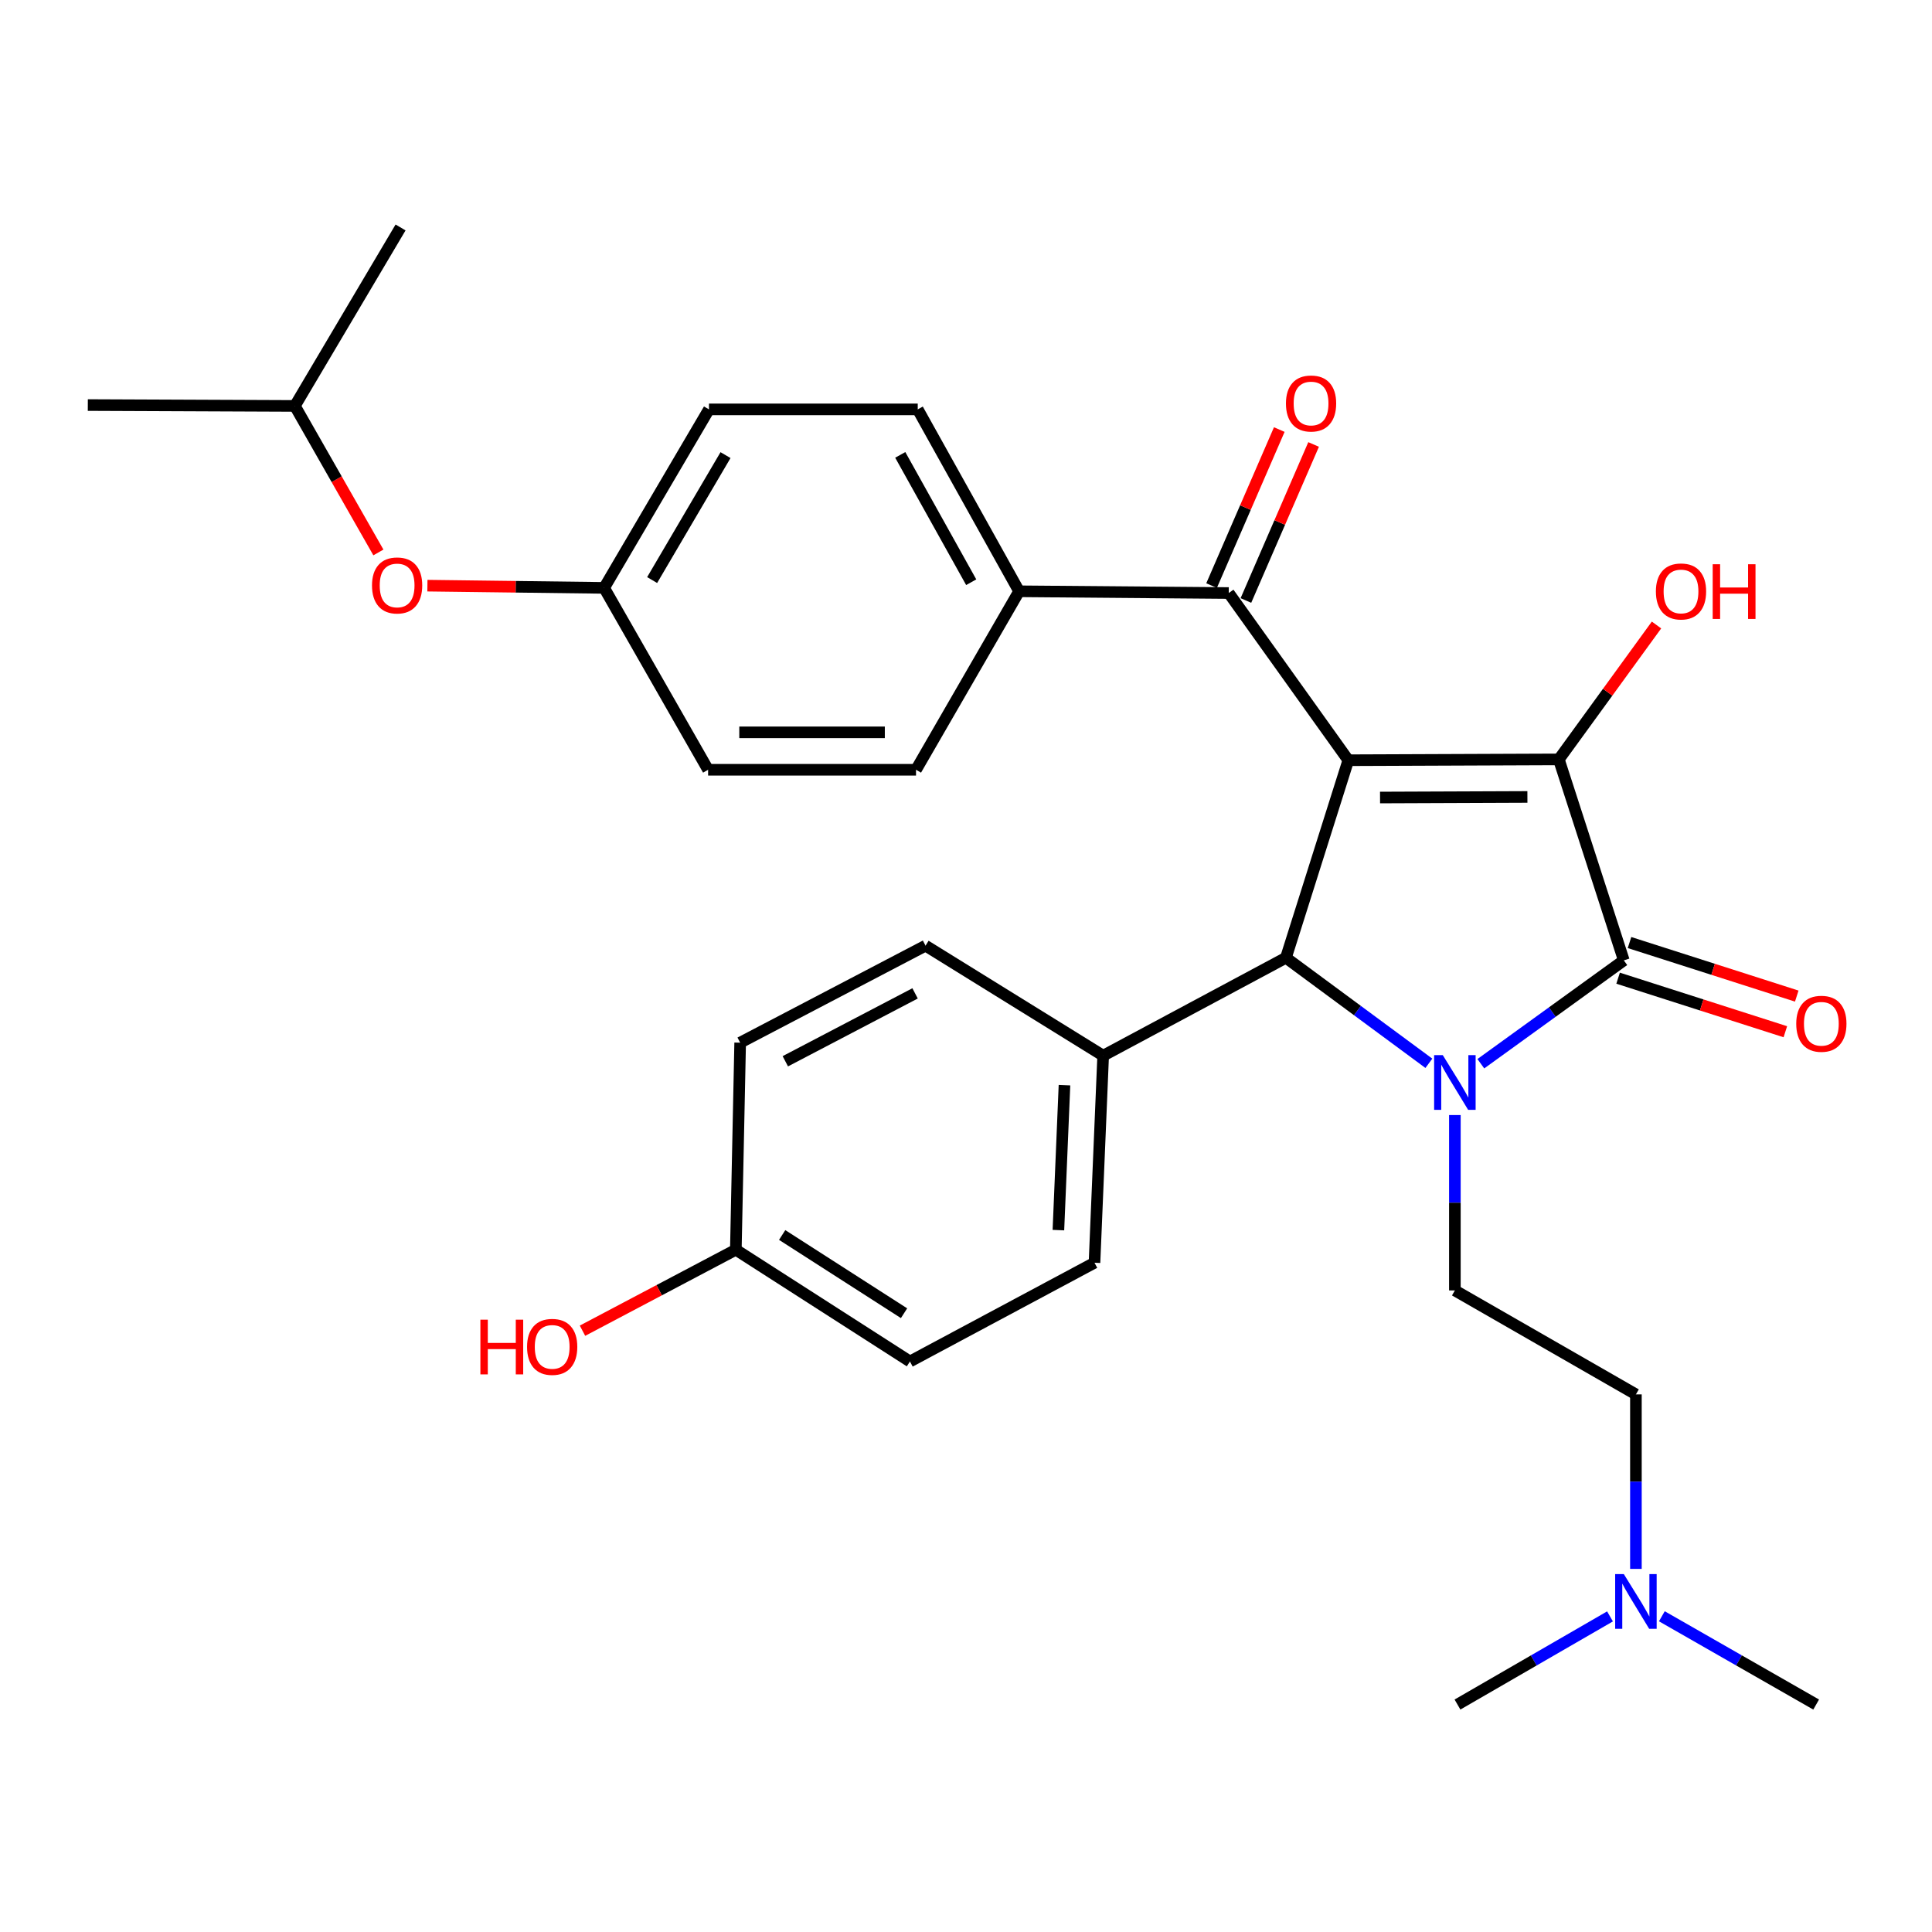<?xml version='1.0' encoding='iso-8859-1'?>
<svg version='1.1' baseProfile='full'
              xmlns='http://www.w3.org/2000/svg'
                      xmlns:rdkit='http://www.rdkit.org/xml'
                      xmlns:xlink='http://www.w3.org/1999/xlink'
                  xml:space='preserve'
width='1000px' height='1000px' viewBox='0 0 1000 1000'>
<!-- END OF HEADER -->
<rect style='opacity:1.0;fill:#FFFFFF;stroke:none' width='1000' height='1000' x='0' y='0'> </rect>
<path class='bond-1' d='M 697.888,393.491 L 806.851,393.06' style='fill:none;fill-rule:evenodd;stroke:#000000;stroke-width:6px;stroke-linecap:butt;stroke-linejoin:miter;stroke-opacity:1' />
<path class='bond-1' d='M 714.309,412.797 L 790.583,412.496' style='fill:none;fill-rule:evenodd;stroke:#000000;stroke-width:6px;stroke-linecap:butt;stroke-linejoin:miter;stroke-opacity:1' />
<path class='bond-3' d='M 697.888,393.491 L 665.592,495.738' style='fill:none;fill-rule:evenodd;stroke:#000000;stroke-width:6px;stroke-linecap:butt;stroke-linejoin:miter;stroke-opacity:1' />
<path class='bond-4' d='M 697.888,393.491 L 635.997,306.955' style='fill:none;fill-rule:evenodd;stroke:#000000;stroke-width:6px;stroke-linecap:butt;stroke-linejoin:miter;stroke-opacity:1' />
<path class='bond-0' d='M 739.585,550.363 L 702.588,523.051' style='fill:none;fill-rule:evenodd;stroke:#0000FF;stroke-width:6px;stroke-linecap:butt;stroke-linejoin:miter;stroke-opacity:1' />
<path class='bond-0' d='M 702.588,523.051 L 665.592,495.738' style='fill:none;fill-rule:evenodd;stroke:#000000;stroke-width:6px;stroke-linecap:butt;stroke-linejoin:miter;stroke-opacity:1' />
<path class='bond-5' d='M 753.042,577.149 L 753.042,622.538' style='fill:none;fill-rule:evenodd;stroke:#0000FF;stroke-width:6px;stroke-linecap:butt;stroke-linejoin:miter;stroke-opacity:1' />
<path class='bond-5' d='M 753.042,622.538 L 753.042,667.927' style='fill:none;fill-rule:evenodd;stroke:#000000;stroke-width:6px;stroke-linecap:butt;stroke-linejoin:miter;stroke-opacity:1' />
<path class='bond-30' d='M 766.479,550.584 L 803.48,523.834' style='fill:none;fill-rule:evenodd;stroke:#0000FF;stroke-width:6px;stroke-linecap:butt;stroke-linejoin:miter;stroke-opacity:1' />
<path class='bond-30' d='M 803.48,523.834 L 840.482,497.084' style='fill:none;fill-rule:evenodd;stroke:#000000;stroke-width:6px;stroke-linecap:butt;stroke-linejoin:miter;stroke-opacity:1' />
<path class='bond-2' d='M 806.851,393.06 L 840.482,497.084' style='fill:none;fill-rule:evenodd;stroke:#000000;stroke-width:6px;stroke-linecap:butt;stroke-linejoin:miter;stroke-opacity:1' />
<path class='bond-10' d='M 806.851,393.06 L 832.128,358.28' style='fill:none;fill-rule:evenodd;stroke:#000000;stroke-width:6px;stroke-linecap:butt;stroke-linejoin:miter;stroke-opacity:1' />
<path class='bond-10' d='M 832.128,358.28 L 857.406,323.5' style='fill:none;fill-rule:evenodd;stroke:#FF0000;stroke-width:6px;stroke-linecap:butt;stroke-linejoin:miter;stroke-opacity:1' />
<path class='bond-7' d='M 837.528,506.308 L 880.81,520.166' style='fill:none;fill-rule:evenodd;stroke:#000000;stroke-width:6px;stroke-linecap:butt;stroke-linejoin:miter;stroke-opacity:1' />
<path class='bond-7' d='M 880.81,520.166 L 924.092,534.024' style='fill:none;fill-rule:evenodd;stroke:#FF0000;stroke-width:6px;stroke-linecap:butt;stroke-linejoin:miter;stroke-opacity:1' />
<path class='bond-7' d='M 843.435,487.859 L 886.717,501.717' style='fill:none;fill-rule:evenodd;stroke:#000000;stroke-width:6px;stroke-linecap:butt;stroke-linejoin:miter;stroke-opacity:1' />
<path class='bond-7' d='M 886.717,501.717 L 929.999,515.575' style='fill:none;fill-rule:evenodd;stroke:#FF0000;stroke-width:6px;stroke-linecap:butt;stroke-linejoin:miter;stroke-opacity:1' />
<path class='bond-6' d='M 665.592,495.738 L 570.996,546.416' style='fill:none;fill-rule:evenodd;stroke:#000000;stroke-width:6px;stroke-linecap:butt;stroke-linejoin:miter;stroke-opacity:1' />
<path class='bond-8' d='M 635.997,306.955 L 527.486,306.051' style='fill:none;fill-rule:evenodd;stroke:#000000;stroke-width:6px;stroke-linecap:butt;stroke-linejoin:miter;stroke-opacity:1' />
<path class='bond-9' d='M 644.882,310.81 L 662.402,270.433' style='fill:none;fill-rule:evenodd;stroke:#000000;stroke-width:6px;stroke-linecap:butt;stroke-linejoin:miter;stroke-opacity:1' />
<path class='bond-9' d='M 662.402,270.433 L 679.922,230.056' style='fill:none;fill-rule:evenodd;stroke:#FF0000;stroke-width:6px;stroke-linecap:butt;stroke-linejoin:miter;stroke-opacity:1' />
<path class='bond-9' d='M 627.112,303.1 L 644.632,262.722' style='fill:none;fill-rule:evenodd;stroke:#000000;stroke-width:6px;stroke-linecap:butt;stroke-linejoin:miter;stroke-opacity:1' />
<path class='bond-9' d='M 644.632,262.722 L 662.152,222.345' style='fill:none;fill-rule:evenodd;stroke:#FF0000;stroke-width:6px;stroke-linecap:butt;stroke-linejoin:miter;stroke-opacity:1' />
<path class='bond-16' d='M 753.042,667.927 L 846.745,721.736' style='fill:none;fill-rule:evenodd;stroke:#000000;stroke-width:6px;stroke-linecap:butt;stroke-linejoin:miter;stroke-opacity:1' />
<path class='bond-11' d='M 570.996,546.416 L 566.508,653.592' style='fill:none;fill-rule:evenodd;stroke:#000000;stroke-width:6px;stroke-linecap:butt;stroke-linejoin:miter;stroke-opacity:1' />
<path class='bond-11' d='M 550.968,561.682 L 547.827,636.705' style='fill:none;fill-rule:evenodd;stroke:#000000;stroke-width:6px;stroke-linecap:butt;stroke-linejoin:miter;stroke-opacity:1' />
<path class='bond-12' d='M 570.996,546.416 L 479.058,489.475' style='fill:none;fill-rule:evenodd;stroke:#000000;stroke-width:6px;stroke-linecap:butt;stroke-linejoin:miter;stroke-opacity:1' />
<path class='bond-13' d='M 527.486,306.051 L 475.022,211.896' style='fill:none;fill-rule:evenodd;stroke:#000000;stroke-width:6px;stroke-linecap:butt;stroke-linejoin:miter;stroke-opacity:1' />
<path class='bond-13' d='M 502.695,301.357 L 465.97,235.448' style='fill:none;fill-rule:evenodd;stroke:#000000;stroke-width:6px;stroke-linecap:butt;stroke-linejoin:miter;stroke-opacity:1' />
<path class='bond-14' d='M 527.486,306.051 L 474.129,398.43' style='fill:none;fill-rule:evenodd;stroke:#000000;stroke-width:6px;stroke-linecap:butt;stroke-linejoin:miter;stroke-opacity:1' />
<path class='bond-22' d='M 566.508,653.592 L 470.986,704.7' style='fill:none;fill-rule:evenodd;stroke:#000000;stroke-width:6px;stroke-linecap:butt;stroke-linejoin:miter;stroke-opacity:1' />
<path class='bond-23' d='M 479.058,489.475 L 383.106,539.679' style='fill:none;fill-rule:evenodd;stroke:#000000;stroke-width:6px;stroke-linecap:butt;stroke-linejoin:miter;stroke-opacity:1' />
<path class='bond-23' d='M 473.645,514.169 L 406.479,549.312' style='fill:none;fill-rule:evenodd;stroke:#000000;stroke-width:6px;stroke-linecap:butt;stroke-linejoin:miter;stroke-opacity:1' />
<path class='bond-20' d='M 475.022,211.896 L 366.963,211.896' style='fill:none;fill-rule:evenodd;stroke:#000000;stroke-width:6px;stroke-linecap:butt;stroke-linejoin:miter;stroke-opacity:1' />
<path class='bond-21' d='M 474.129,398.43 L 366.511,398.43' style='fill:none;fill-rule:evenodd;stroke:#000000;stroke-width:6px;stroke-linecap:butt;stroke-linejoin:miter;stroke-opacity:1' />
<path class='bond-21' d='M 457.986,379.059 L 382.654,379.059' style='fill:none;fill-rule:evenodd;stroke:#000000;stroke-width:6px;stroke-linecap:butt;stroke-linejoin:miter;stroke-opacity:1' />
<path class='bond-15' d='M 221.226,303.138 L 266.964,303.712' style='fill:none;fill-rule:evenodd;stroke:#FF0000;stroke-width:6px;stroke-linecap:butt;stroke-linejoin:miter;stroke-opacity:1' />
<path class='bond-15' d='M 266.964,303.712 L 312.702,304.286' style='fill:none;fill-rule:evenodd;stroke:#000000;stroke-width:6px;stroke-linecap:butt;stroke-linejoin:miter;stroke-opacity:1' />
<path class='bond-25' d='M 195.859,285.949 L 174.24,248.03' style='fill:none;fill-rule:evenodd;stroke:#FF0000;stroke-width:6px;stroke-linecap:butt;stroke-linejoin:miter;stroke-opacity:1' />
<path class='bond-25' d='M 174.24,248.03 L 152.62,210.11' style='fill:none;fill-rule:evenodd;stroke:#000000;stroke-width:6px;stroke-linecap:butt;stroke-linejoin:miter;stroke-opacity:1' />
<path class='bond-17' d='M 846.745,721.736 L 846.745,766.899' style='fill:none;fill-rule:evenodd;stroke:#000000;stroke-width:6px;stroke-linecap:butt;stroke-linejoin:miter;stroke-opacity:1' />
<path class='bond-17' d='M 846.745,766.899 L 846.745,812.063' style='fill:none;fill-rule:evenodd;stroke:#0000FF;stroke-width:6px;stroke-linecap:butt;stroke-linejoin:miter;stroke-opacity:1' />
<path class='bond-26' d='M 860.172,836.582 L 900.105,859.426' style='fill:none;fill-rule:evenodd;stroke:#0000FF;stroke-width:6px;stroke-linecap:butt;stroke-linejoin:miter;stroke-opacity:1' />
<path class='bond-26' d='M 900.105,859.426 L 940.039,882.269' style='fill:none;fill-rule:evenodd;stroke:#000000;stroke-width:6px;stroke-linecap:butt;stroke-linejoin:miter;stroke-opacity:1' />
<path class='bond-27' d='M 833.338,836.649 L 793.863,859.459' style='fill:none;fill-rule:evenodd;stroke:#0000FF;stroke-width:6px;stroke-linecap:butt;stroke-linejoin:miter;stroke-opacity:1' />
<path class='bond-27' d='M 793.863,859.459 L 754.387,882.269' style='fill:none;fill-rule:evenodd;stroke:#000000;stroke-width:6px;stroke-linecap:butt;stroke-linejoin:miter;stroke-opacity:1' />
<path class='bond-18' d='M 312.702,304.286 L 366.511,398.43' style='fill:none;fill-rule:evenodd;stroke:#000000;stroke-width:6px;stroke-linecap:butt;stroke-linejoin:miter;stroke-opacity:1' />
<path class='bond-31' d='M 312.702,304.286 L 366.963,211.896' style='fill:none;fill-rule:evenodd;stroke:#000000;stroke-width:6px;stroke-linecap:butt;stroke-linejoin:miter;stroke-opacity:1' />
<path class='bond-31' d='M 337.545,300.238 L 375.527,235.565' style='fill:none;fill-rule:evenodd;stroke:#000000;stroke-width:6px;stroke-linecap:butt;stroke-linejoin:miter;stroke-opacity:1' />
<path class='bond-19' d='M 380.867,646.855 L 383.106,539.679' style='fill:none;fill-rule:evenodd;stroke:#000000;stroke-width:6px;stroke-linecap:butt;stroke-linejoin:miter;stroke-opacity:1' />
<path class='bond-24' d='M 380.867,646.855 L 341.181,667.815' style='fill:none;fill-rule:evenodd;stroke:#000000;stroke-width:6px;stroke-linecap:butt;stroke-linejoin:miter;stroke-opacity:1' />
<path class='bond-24' d='M 341.181,667.815 L 301.496,688.774' style='fill:none;fill-rule:evenodd;stroke:#FF0000;stroke-width:6px;stroke-linecap:butt;stroke-linejoin:miter;stroke-opacity:1' />
<path class='bond-32' d='M 380.867,646.855 L 470.986,704.7' style='fill:none;fill-rule:evenodd;stroke:#000000;stroke-width:6px;stroke-linecap:butt;stroke-linejoin:miter;stroke-opacity:1' />
<path class='bond-32' d='M 404.849,639.23 L 467.932,679.721' style='fill:none;fill-rule:evenodd;stroke:#000000;stroke-width:6px;stroke-linecap:butt;stroke-linejoin:miter;stroke-opacity:1' />
<path class='bond-28' d='M 152.62,210.11 L 207.333,117.731' style='fill:none;fill-rule:evenodd;stroke:#000000;stroke-width:6px;stroke-linecap:butt;stroke-linejoin:miter;stroke-opacity:1' />
<path class='bond-29' d='M 152.62,210.11 L 45.455,209.658' style='fill:none;fill-rule:evenodd;stroke:#000000;stroke-width:6px;stroke-linecap:butt;stroke-linejoin:miter;stroke-opacity:1' />
<path  class='atom-1' d='M 746.782 546.138
L 756.062 561.138
Q 756.982 562.618, 758.462 565.298
Q 759.942 567.978, 760.022 568.138
L 760.022 546.138
L 763.782 546.138
L 763.782 574.458
L 759.902 574.458
L 749.942 558.058
Q 748.782 556.138, 747.542 553.938
Q 746.342 551.738, 745.982 551.058
L 745.982 574.458
L 742.302 574.458
L 742.302 546.138
L 746.782 546.138
' fill='#0000FF'/>
<path  class='atom-8' d='M 929.729 529.901
Q 929.729 523.101, 933.089 519.301
Q 936.449 515.501, 942.729 515.501
Q 949.009 515.501, 952.369 519.301
Q 955.729 523.101, 955.729 529.901
Q 955.729 536.781, 952.329 540.701
Q 948.929 544.581, 942.729 544.581
Q 936.489 544.581, 933.089 540.701
Q 929.729 536.821, 929.729 529.901
M 942.729 541.381
Q 947.049 541.381, 949.369 538.501
Q 951.729 535.581, 951.729 529.901
Q 951.729 524.341, 949.369 521.541
Q 947.049 518.701, 942.729 518.701
Q 938.409 518.701, 936.049 521.501
Q 933.729 524.301, 933.729 529.901
Q 933.729 535.621, 936.049 538.501
Q 938.409 541.381, 942.729 541.381
' fill='#FF0000'/>
<path  class='atom-10' d='M 665.603 208.845
Q 665.603 202.045, 668.963 198.245
Q 672.323 194.445, 678.603 194.445
Q 684.883 194.445, 688.243 198.245
Q 691.603 202.045, 691.603 208.845
Q 691.603 215.725, 688.203 219.645
Q 684.803 223.525, 678.603 223.525
Q 672.363 223.525, 668.963 219.645
Q 665.603 215.765, 665.603 208.845
M 678.603 220.325
Q 682.923 220.325, 685.243 217.445
Q 687.603 214.525, 687.603 208.845
Q 687.603 203.285, 685.243 200.485
Q 682.923 197.645, 678.603 197.645
Q 674.283 197.645, 671.923 200.445
Q 669.603 203.245, 669.603 208.845
Q 669.603 214.565, 671.923 217.445
Q 674.283 220.325, 678.603 220.325
' fill='#FF0000'/>
<path  class='atom-11' d='M 857.087 306.131
Q 857.087 299.331, 860.447 295.531
Q 863.807 291.731, 870.087 291.731
Q 876.367 291.731, 879.727 295.531
Q 883.087 299.331, 883.087 306.131
Q 883.087 313.011, 879.687 316.931
Q 876.287 320.811, 870.087 320.811
Q 863.847 320.811, 860.447 316.931
Q 857.087 313.051, 857.087 306.131
M 870.087 317.611
Q 874.407 317.611, 876.727 314.731
Q 879.087 311.811, 879.087 306.131
Q 879.087 300.571, 876.727 297.771
Q 874.407 294.931, 870.087 294.931
Q 865.767 294.931, 863.407 297.731
Q 861.087 300.531, 861.087 306.131
Q 861.087 311.851, 863.407 314.731
Q 865.767 317.611, 870.087 317.611
' fill='#FF0000'/>
<path  class='atom-11' d='M 886.487 292.051
L 890.327 292.051
L 890.327 304.091
L 904.807 304.091
L 904.807 292.051
L 908.647 292.051
L 908.647 320.371
L 904.807 320.371
L 904.807 307.291
L 890.327 307.291
L 890.327 320.371
L 886.487 320.371
L 886.487 292.051
' fill='#FF0000'/>
<path  class='atom-16' d='M 192.547 303.021
Q 192.547 296.221, 195.907 292.421
Q 199.267 288.621, 205.547 288.621
Q 211.827 288.621, 215.187 292.421
Q 218.547 296.221, 218.547 303.021
Q 218.547 309.901, 215.147 313.821
Q 211.747 317.701, 205.547 317.701
Q 199.307 317.701, 195.907 313.821
Q 192.547 309.941, 192.547 303.021
M 205.547 314.501
Q 209.867 314.501, 212.187 311.621
Q 214.547 308.701, 214.547 303.021
Q 214.547 297.461, 212.187 294.661
Q 209.867 291.821, 205.547 291.821
Q 201.227 291.821, 198.867 294.621
Q 196.547 297.421, 196.547 303.021
Q 196.547 308.741, 198.867 311.621
Q 201.227 314.501, 205.547 314.501
' fill='#FF0000'/>
<path  class='atom-18' d='M 840.485 814.742
L 849.765 829.742
Q 850.685 831.222, 852.165 833.902
Q 853.645 836.582, 853.725 836.742
L 853.725 814.742
L 857.485 814.742
L 857.485 843.062
L 853.605 843.062
L 843.645 826.662
Q 842.485 824.742, 841.245 822.542
Q 840.045 820.342, 839.685 819.662
L 839.685 843.062
L 836.005 843.062
L 836.005 814.742
L 840.485 814.742
' fill='#0000FF'/>
<path  class='atom-25' d='M 248.648 683.059
L 252.488 683.059
L 252.488 695.099
L 266.968 695.099
L 266.968 683.059
L 270.808 683.059
L 270.808 711.379
L 266.968 711.379
L 266.968 698.299
L 252.488 698.299
L 252.488 711.379
L 248.648 711.379
L 248.648 683.059
' fill='#FF0000'/>
<path  class='atom-25' d='M 272.808 697.139
Q 272.808 690.339, 276.168 686.539
Q 279.528 682.739, 285.808 682.739
Q 292.088 682.739, 295.448 686.539
Q 298.808 690.339, 298.808 697.139
Q 298.808 704.019, 295.408 707.939
Q 292.008 711.819, 285.808 711.819
Q 279.568 711.819, 276.168 707.939
Q 272.808 704.059, 272.808 697.139
M 285.808 708.619
Q 290.128 708.619, 292.448 705.739
Q 294.808 702.819, 294.808 697.139
Q 294.808 691.579, 292.448 688.779
Q 290.128 685.939, 285.808 685.939
Q 281.488 685.939, 279.128 688.739
Q 276.808 691.539, 276.808 697.139
Q 276.808 702.859, 279.128 705.739
Q 281.488 708.619, 285.808 708.619
' fill='#FF0000'/>
</svg>
